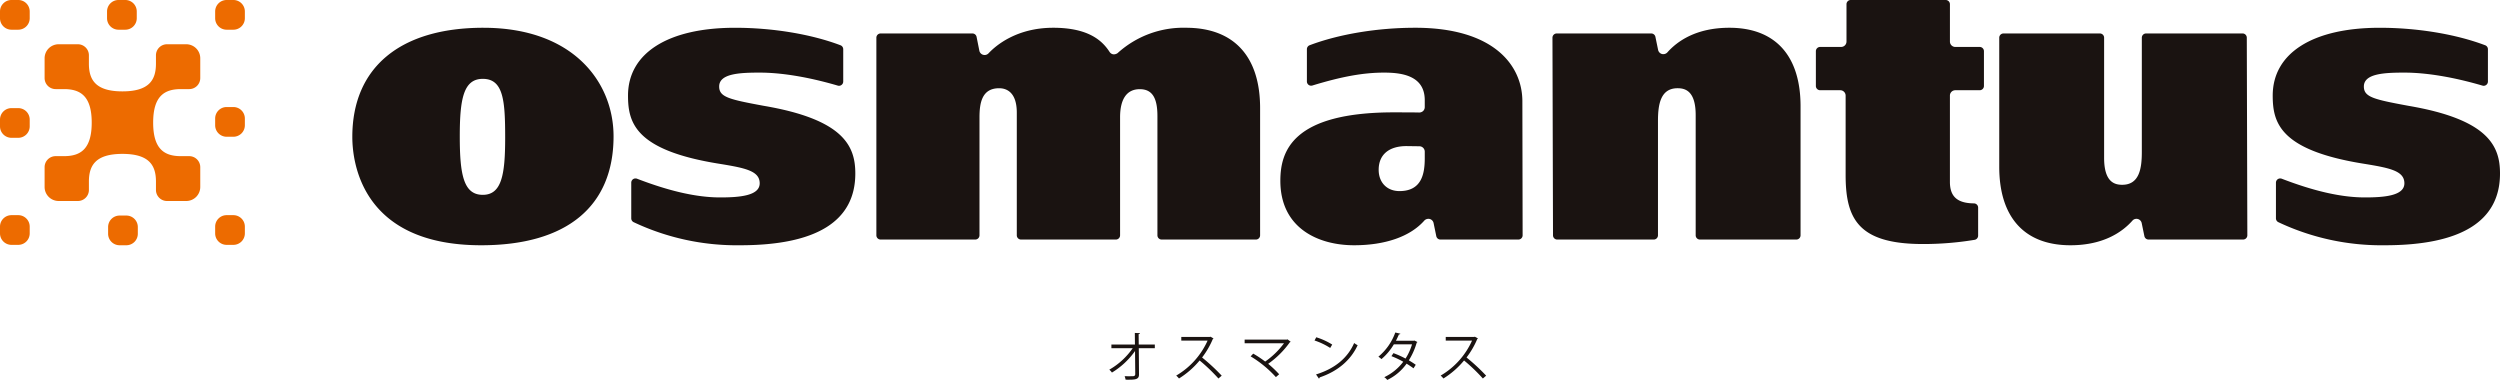 <svg id="グループ_5508" data-name="グループ 5508" xmlns="http://www.w3.org/2000/svg" xmlns:xlink="http://www.w3.org/1999/xlink" width="760.075" height="115.516" viewBox="0 0 760.075 115.516">
  <defs>
    <clipPath id="clip-path">
      <rect id="長方形_2254" data-name="長方形 2254" width="760.075" height="115.516" fill="none"/>
    </clipPath>
  </defs>
  <g id="グループ_5507" data-name="グループ 5507" transform="translate(0 0)" clip-path="url(#clip-path)">
    <path id="パス_76705" data-name="パス 76705" d="M319.14,8.441a29.75,29.75,0,0,0-20.8,7.717,2,2,0,0,1-1.288.364,1.641,1.641,0,0,1-1.133-.726c-2.055-3.159-6.07-7.355-17.136-7.355-11.176,0-17.482,5.431-19.669,7.767a1.637,1.637,0,0,1-2.8-.806l-.837-4.191a1.289,1.289,0,0,0-1.264-1.037H226.3a1.292,1.292,0,0,0-1.29,1.29v60.08a1.291,1.291,0,0,0,1.29,1.288h28.771a1.291,1.291,0,0,0,1.29-1.288V35.737c0-4.408.709-8.911,5.979-8.911,2,0,5.364.962,5.364,7.419v37.3a1.291,1.291,0,0,0,1.29,1.288h28.821a1.291,1.291,0,0,0,1.29-1.288V35.666c0-5.6,2.065-8.552,5.979-8.552,3.717,0,5.375,2.518,5.375,8.165V71.545a1.291,1.291,0,0,0,1.288,1.288h28.64a1.291,1.291,0,0,0,1.29-1.288V32.861c0-15.745-8-24.42-22.531-24.42M190.7,32.161c-10.466-1.939-13.483-2.64-13.483-5.858,0-3.9,6.07-4.227,12.29-4.227,6.725,0,14.945,1.365,23.774,3.955a1.252,1.252,0,0,0,1.133-.207,1.281,1.281,0,0,0,.52-1.032V14.959a1.285,1.285,0,0,0-.837-1.2c-8.93-3.379-20.626-5.315-32.081-5.315-20.359,0-32.513,7.707-32.513,20.617,0,8.276,2.166,16.7,28.016,20.773,7.676,1.254,12.019,2.151,12.019,5.9,0,3.782-6.089,4.291-12.043,4.291-7.047,0-15.307-1.864-25.255-5.691a1.32,1.32,0,0,0-1.194.14,1.3,1.3,0,0,0-.559,1.063v10.85a1.292,1.292,0,0,0,.731,1.163,73.359,73.359,0,0,0,32.4,7.017c23.219,0,34.99-7.339,34.99-21.815,0-8.231-3.379-16.425-27.91-20.59M105.53,8.441c-25.325,0-39.847,12.094-39.847,33.179,0,7.727,2.826,32.947,39.172,32.947,25.956,0,40.251-11.761,40.251-33.123,0-16.425-12.236-33-39.576-33m-.191,50.793c-5.873,0-6.986-6.251-6.986-17.781,0-11.337,1.114-17.482,7-17.482,6.337,0,6.8,6.789,6.8,17.971,0,11.212-1.083,17.291-6.805,17.291m455.112-44.96h-7.419a1.64,1.64,0,0,1-1.637-1.637V1.29A1.292,1.292,0,0,0,550.106,0h-28.86a1.292,1.292,0,0,0-1.29,1.29V12.637a1.64,1.64,0,0,1-1.637,1.637h-6.381a1.292,1.292,0,0,0-1.29,1.29V26.142a1.292,1.292,0,0,0,1.29,1.29h6.119a1.64,1.64,0,0,1,1.637,1.637V53.224c0,13.283,3.844,20.969,23.477,20.969a95.377,95.377,0,0,0,15.771-1.283,1.291,1.291,0,0,0,1.037-1.266V63.125a1.289,1.289,0,0,0-1.279-1.29c-5.052-.051-7.3-2.065-7.3-6.538V29.069a1.64,1.64,0,0,1,1.637-1.637h7.419a1.292,1.292,0,0,0,1.29-1.29V15.564a1.292,1.292,0,0,0-1.29-1.29m130.28,17.887c-10.466-1.939-13.483-2.64-13.483-5.858,0-3.9,6.07-4.227,12.29-4.227,6.725,0,14.945,1.365,23.775,3.955a1.254,1.254,0,0,0,1.133-.207,1.284,1.284,0,0,0,.519-1.032V14.959a1.285,1.285,0,0,0-.837-1.2c-8.93-3.379-20.626-5.315-32.079-5.315-20.361,0-32.513,7.707-32.513,20.617,0,8.276,2.166,16.7,28.016,20.773,7.676,1.254,12.017,2.151,12.017,5.9,0,3.782-6.089,4.291-12.043,4.291-7.047,0-15.307-1.864-25.255-5.691a1.318,1.318,0,0,0-1.194.14,1.3,1.3,0,0,0-.559,1.063v10.85a1.292,1.292,0,0,0,.731,1.163,73.364,73.364,0,0,0,32.4,7.017c23.219,0,34.99-7.339,34.99-21.815,0-8.231-3.379-16.425-27.91-20.59M640.37,10.175H611.036a1.292,1.292,0,0,0-1.29,1.29V46.2c0,4.936-.709,9.982-5.959,9.982-2.361,0-5.506-.846-5.506-8.18V11.465a1.291,1.291,0,0,0-1.288-1.29H567.687a1.293,1.293,0,0,0-1.29,1.29V50.7c0,15.388,7.688,23.865,21.644,23.865,10.085,0,15.817-4.07,18.844-7.48a1.614,1.614,0,0,1,1.647-.5,1.633,1.633,0,0,1,1.177,1.254l.817,3.963a1.291,1.291,0,0,0,1.264,1.027h28.746a1.288,1.288,0,0,0,.912-.377,1.3,1.3,0,0,0,.378-.917l-.166-60.08a1.289,1.289,0,0,0-1.29-1.285M484.347,8.441c-10.083,0-15.815,4.07-18.844,7.48a1.693,1.693,0,0,1-1.647.5,1.638,1.638,0,0,1-1.177-1.254l-.817-3.964a1.291,1.291,0,0,0-1.264-1.027H431.851a1.286,1.286,0,0,0-.912.378,1.3,1.3,0,0,0-.377.917l.166,60.08a1.287,1.287,0,0,0,1.288,1.283h29.335a1.291,1.291,0,0,0,1.29-1.288V36.81c0-4.936.711-9.984,5.959-9.984,2.361,0,5.506.846,5.506,8.18V71.545a1.291,1.291,0,0,0,1.288,1.288H504.7a1.291,1.291,0,0,0,1.29-1.288V32.306c0-15.387-7.688-23.865-21.644-23.865m-95.527,0c-11.464,0-23.156,1.936-32.086,5.315a1.286,1.286,0,0,0-.83,1.2v9.808A1.289,1.289,0,0,0,357.57,26c9-2.75,15.514-3.924,21.789-3.924,5.315,0,12.376.872,12.376,8.382v2.12a1.651,1.651,0,0,1-.489,1.164,1.736,1.736,0,0,1-1.187.468c-2.131-.051-4.5-.041-7.078-.051h-.649c-30.922,0-34.5,11.877-34.5,20.812,0,14.446,11.574,19.594,22.409,19.594,9.5,0,17.086-2.66,21.352-7.49a1.717,1.717,0,0,1,1.652-.5,1.639,1.639,0,0,1,1.177,1.249l.817,3.974a1.287,1.287,0,0,0,1.264,1.032H420.2a1.289,1.289,0,0,0,1.29-1.288L421.413,30.8c0-10.809-8.563-22.36-32.593-22.36m2.916,39.646c0,4.664-.876,10.013-7.691,10.013-3.784,0-6.321-2.6-6.321-6.468,0-4.583,3.082-7.213,8.461-7.213l3.914.055a1.64,1.64,0,0,1,1.637,1.637Z" transform="translate(41.433 -0.001)" fill="#1a1311"/>
    <path id="パス_76706" data-name="パス 76706" d="M5.54,32.872H3.492A3.49,3.49,0,0,0,0,36.364V38.41A3.493,3.493,0,0,0,3.492,41.9H5.54a3.492,3.492,0,0,0,3.493-3.492V36.364A3.491,3.491,0,0,0,5.54,32.872M5.54,0H3.492A3.493,3.493,0,0,0,0,3.493V5.541A3.492,3.492,0,0,0,3.492,9.033H5.54A3.493,3.493,0,0,0,9.033,5.541V3.493A3.493,3.493,0,0,0,5.54,0m0,65.415H3.492A3.492,3.492,0,0,0,0,68.906v2.048a3.493,3.493,0,0,0,3.492,3.493H5.54a3.493,3.493,0,0,0,3.493-3.492V68.908A3.493,3.493,0,0,0,5.54,65.415m30.5-56.382h2.048a3.491,3.491,0,0,0,3.492-3.492V3.493A3.49,3.49,0,0,0,38.084,0L36.036,0a3.493,3.493,0,0,0-3.492,3.493V5.541a3.492,3.492,0,0,0,3.492,3.492M70.954,0H68.906a3.491,3.491,0,0,0-3.492,3.492V5.541a3.492,3.492,0,0,0,3.492,3.492h2.048a3.491,3.491,0,0,0,3.492-3.492V3.493A3.49,3.49,0,0,0,70.954,0M38.41,65.535H36.362a3.491,3.491,0,0,0-3.492,3.492v2.048a3.491,3.491,0,0,0,3.492,3.492H38.41A3.49,3.49,0,0,0,41.9,71.075l0-2.048a3.492,3.492,0,0,0-3.493-3.492M70.954,32.544H68.906a3.493,3.493,0,0,0-3.492,3.493v2.048a3.492,3.492,0,0,0,3.492,3.492h2.048a3.491,3.491,0,0,0,3.492-3.492V36.037a3.492,3.492,0,0,0-3.492-3.493m0,32.87H68.906a3.493,3.493,0,0,0-3.492,3.493v2.048a3.493,3.493,0,0,0,3.493,3.492h2.047a3.491,3.491,0,0,0,3.492-3.492V68.908a3.492,3.492,0,0,0-3.492-3.493M56.633,13.457H50.773a3.358,3.358,0,0,0-3.358,3.358v2.538c0,4.958-2.071,8.428-10.193,8.428s-10.193-3.47-10.193-8.428V16.815a3.358,3.358,0,0,0-3.358-3.358H17.813a4.266,4.266,0,0,0-4.253,4.335v5.941a3.357,3.357,0,0,0,3.356,3.358h2.539c4.956,0,8.428,2.071,8.428,10.192s-3.472,10.192-8.428,10.192H16.916a3.358,3.358,0,0,0-3.356,3.358v5.941a4.267,4.267,0,0,0,4.253,4.336h5.859a3.358,3.358,0,0,0,3.358-3.358V55.216c0-4.958,2.071-8.428,10.193-8.428s10.193,3.47,10.193,8.428v2.538a3.358,3.358,0,0,0,3.358,3.358h5.859a4.267,4.267,0,0,0,4.253-4.336V50.834a3.358,3.358,0,0,0-3.356-3.358H54.991c-4.956,0-8.426-2.069-8.426-10.192s3.47-10.192,8.426-10.192H57.53a3.357,3.357,0,0,0,3.356-3.358V17.792a4.266,4.266,0,0,0-4.253-4.335" transform="translate(0 -0.001)" fill="#ed6b00"/>
    <path id="パス_76707" data-name="パス 76707" d="M220.645,66.7h-4.873l.064,7.921c.033,1.647-1.075,1.7-4.074,1.663a5.4,5.4,0,0,0-.294-1.058c1.076.015,2.363.015,2.657-.016a.581.581,0,0,0,.571-.6l-.065-7.042a23.548,23.548,0,0,1-7.025,6.553,4.535,4.535,0,0,0-.8-.881A21.894,21.894,0,0,0,213.93,66.7h-6.487V65.589H214.6l-.033-3.519,1.564.065c-.016.179-.178.277-.408.31l.033,3.144h4.891Z" transform="translate(130.455 39.153)" fill="#1a1311"/>
    <path id="パス_76708" data-name="パス 76708" d="M230.622,63.307a.331.331,0,0,1-.212.178,25.112,25.112,0,0,1-3.26,5.608,59.464,59.464,0,0,1,5.965,5.527l-.995.863A53.2,53.2,0,0,0,226.4,70a25.629,25.629,0,0,1-6.277,5.478,5.919,5.919,0,0,0-.846-.881,23.357,23.357,0,0,0,9.55-10.644h-8V62.851h8.64l.21-.082Z" transform="translate(138.321 39.594)" fill="#1a1311"/>
    <path id="パス_76709" data-name="パス 76709" d="M246.022,63.991a.4.4,0,0,1-.243.165,27.339,27.339,0,0,1-6.585,6.551,31.922,31.922,0,0,1,3.34,3.177l-.993.866a34.258,34.258,0,0,0-7.678-6.308l.783-.832a32.727,32.727,0,0,1,3.635,2.412A24.521,24.521,0,0,0,244,64.464H232.038V63.355h12.828l.194-.1Z" transform="translate(146.37 39.903)" fill="#1a1311"/>
    <path id="パス_76710" data-name="パス 76710" d="M245.59,62.879a20.218,20.218,0,0,1,4.857,2.218l-.618,1.026a20.782,20.782,0,0,0-4.76-2.265Zm-.065,11.295c5.786-1.794,9.632-5.036,11.587-9.55a6.44,6.44,0,0,0,1.062.667c-2.039,4.467-6.016,7.939-11.54,9.78a.537.537,0,0,1-.23.373Z" transform="translate(154.589 39.663)" fill="#1a1311"/>
    <path id="パス_76711" data-name="パス 76711" d="M268.828,64.874a.276.276,0,0,1-.2.179,21.277,21.277,0,0,1-2.4,5.4c.7.406,1.5.913,2.1,1.352l-.683,1.075c-.587-.455-1.419-.993-2.1-1.417a15.34,15.34,0,0,1-5.882,4.954,3.445,3.445,0,0,0-.9-.846,15.462,15.462,0,0,0,5.77-4.693,27.581,27.581,0,0,0-3.6-1.7l.62-.913a27.531,27.531,0,0,1,3.668,1.647,16.7,16.7,0,0,0,1.972-4.32h-5.525a17.612,17.612,0,0,1-3.766,4.481,8.778,8.778,0,0,0-.93-.732,16.93,16.93,0,0,0,5.135-7.352l1.548.359c-.065.181-.228.228-.439.212-.228.538-.6,1.336-.913,1.941h5.411l.228-.067Z" transform="translate(162.101 39.102)" fill="#1a1311"/>
    <path id="パス_76712" data-name="パス 76712" d="M279.922,63.307a.335.335,0,0,1-.212.178,25.236,25.236,0,0,1-3.26,5.608,59.46,59.46,0,0,1,5.965,5.527l-.995.863A53.063,53.063,0,0,0,275.7,70a25.62,25.62,0,0,1-6.275,5.478,6,6,0,0,0-.846-.881,23.357,23.357,0,0,0,9.55-10.644h-8V62.851h8.638l.212-.082Z" transform="translate(169.419 39.594)" fill="#1a1311"/>
  </g>
</svg>
